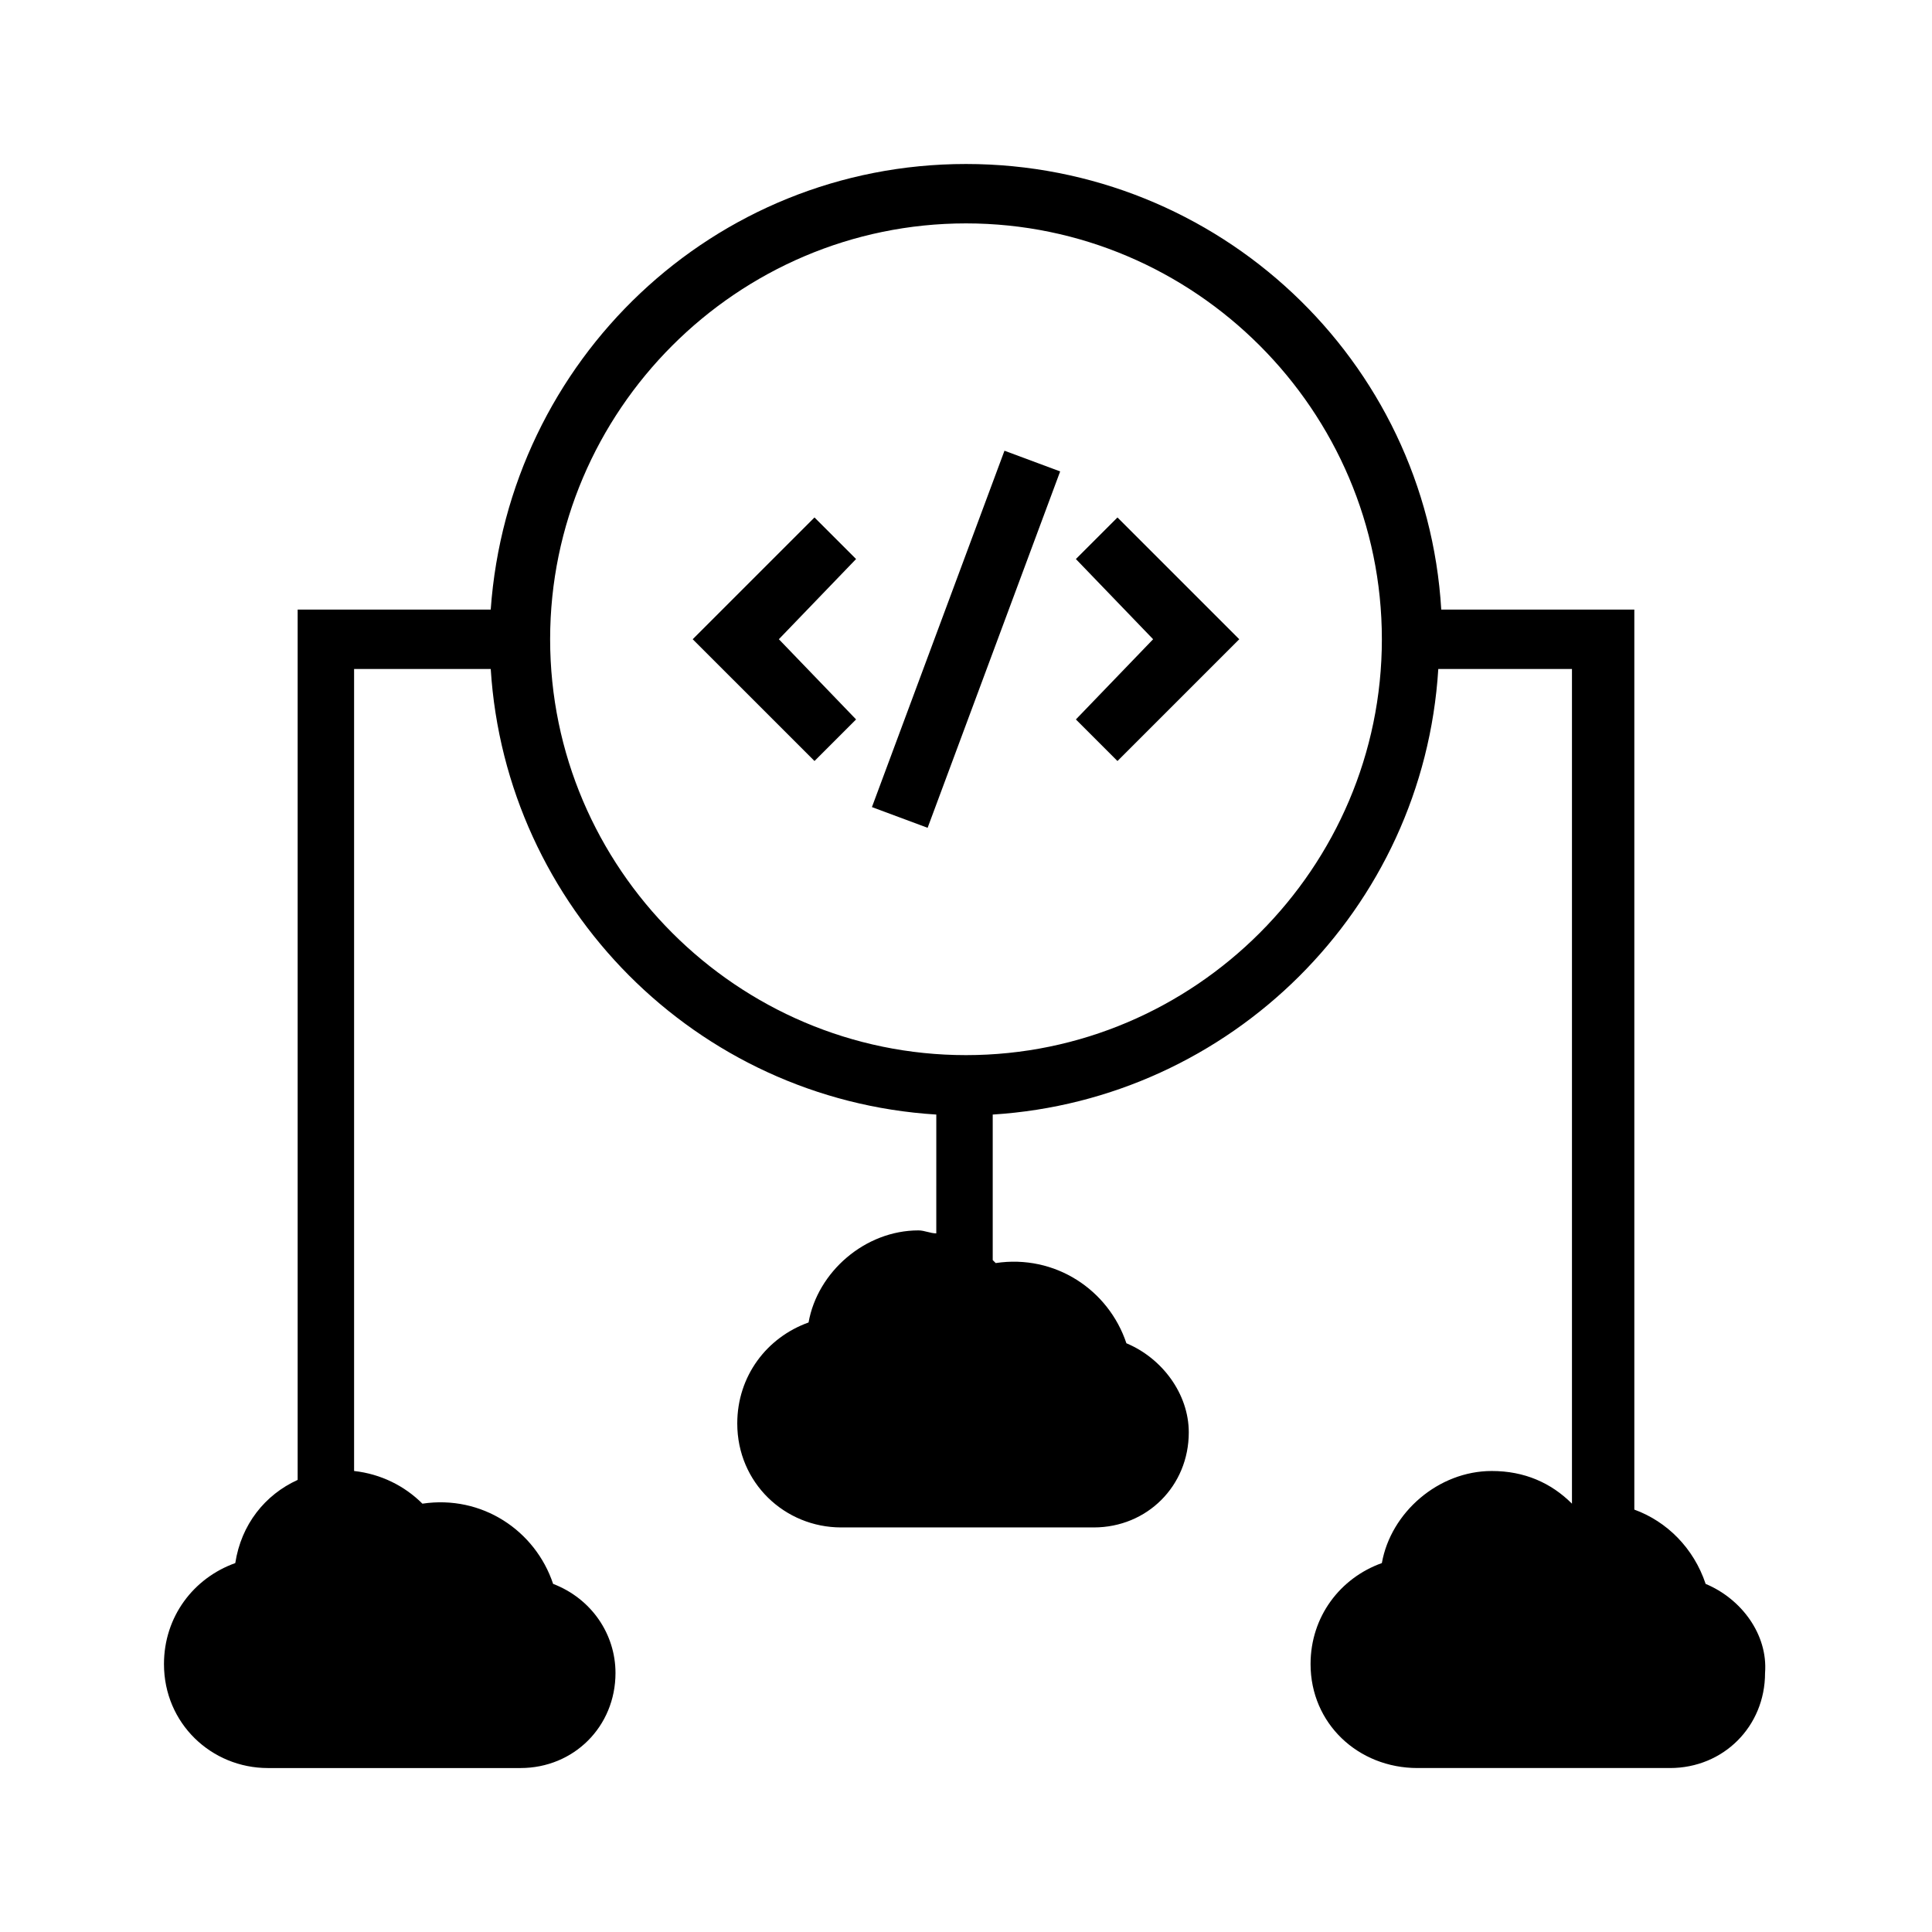 <?xml version="1.0" encoding="UTF-8"?>
<!-- Uploaded to: SVG Repo, www.svgrepo.com, Generator: SVG Repo Mixer Tools -->
<svg fill="#000000" width="800px" height="800px" version="1.1" viewBox="144 144 512 512" xmlns="http://www.w3.org/2000/svg">
 <g>
  <path d="m359.85 281.13-32.277 32.273 32.277 32.273 11.02-11.02-20.465-21.254 20.465-21.254z"/>
  <path d="m429.12 292.15 20.469 21.254-20.469 21.254 11.02 11.02 32.277-32.273-32.277-32.273z"/>
  <path d="m375.07 357.89 35.125-94.445 14.758 5.488-35.125 94.445z"/>
  <path d="m596.01 563.74c-3.148-9.445-10.234-16.531-18.895-19.68v-238.52h-51.168c-3.938-66.125-59.039-118.08-125.95-118.08-66.914 0-121.23 51.957-125.95 118.08h-51.164v230.65c-8.66 3.938-14.957 11.809-16.531 22.043-11.023 3.938-18.895 14.168-18.895 26.766 0 15.742 12.594 27.551 27.551 27.551h66.914c14.168 0 25.191-11.02 25.191-25.191 0-10.234-6.297-19.68-16.531-23.617-4.723-14.168-18.895-23.617-34.637-21.254-4.723-4.723-11.02-7.871-18.105-8.66v-212.54h36.211c3.938 62.977 54.316 114.14 118.08 118.08l-0.004 31.488c-1.574 0-3.148-0.789-4.723-0.789-14.168 0-26.766 11.02-29.125 24.402-11.02 3.938-18.895 14.168-18.895 26.766 0 15.742 12.594 27.551 27.551 27.551h66.914c14.168 0 25.191-11.02 25.191-25.191 0-10.234-7.086-19.68-16.531-23.617-4.723-14.168-18.895-23.617-34.637-21.254l-0.789-0.789v-38.566c62.977-3.938 114.14-54.316 118.08-118.08h35.426v221.2c-5.512-5.512-12.594-8.66-21.254-8.66-14.168 0-26.766 11.02-29.125 24.402-11.02 3.938-18.895 14.168-18.895 26.766 0 15.742 12.594 27.551 28.34 27.551h66.914c14.168 0 25.191-11.02 25.191-25.191 0.781-10.23-6.305-19.676-15.75-23.609zm-196.01-140.12c-60.613 0-110.21-49.594-110.21-110.21s49.594-110.21 110.21-110.21 110.21 49.594 110.21 110.21-49.594 110.21-110.21 110.21z"/>
 </g>
</svg>